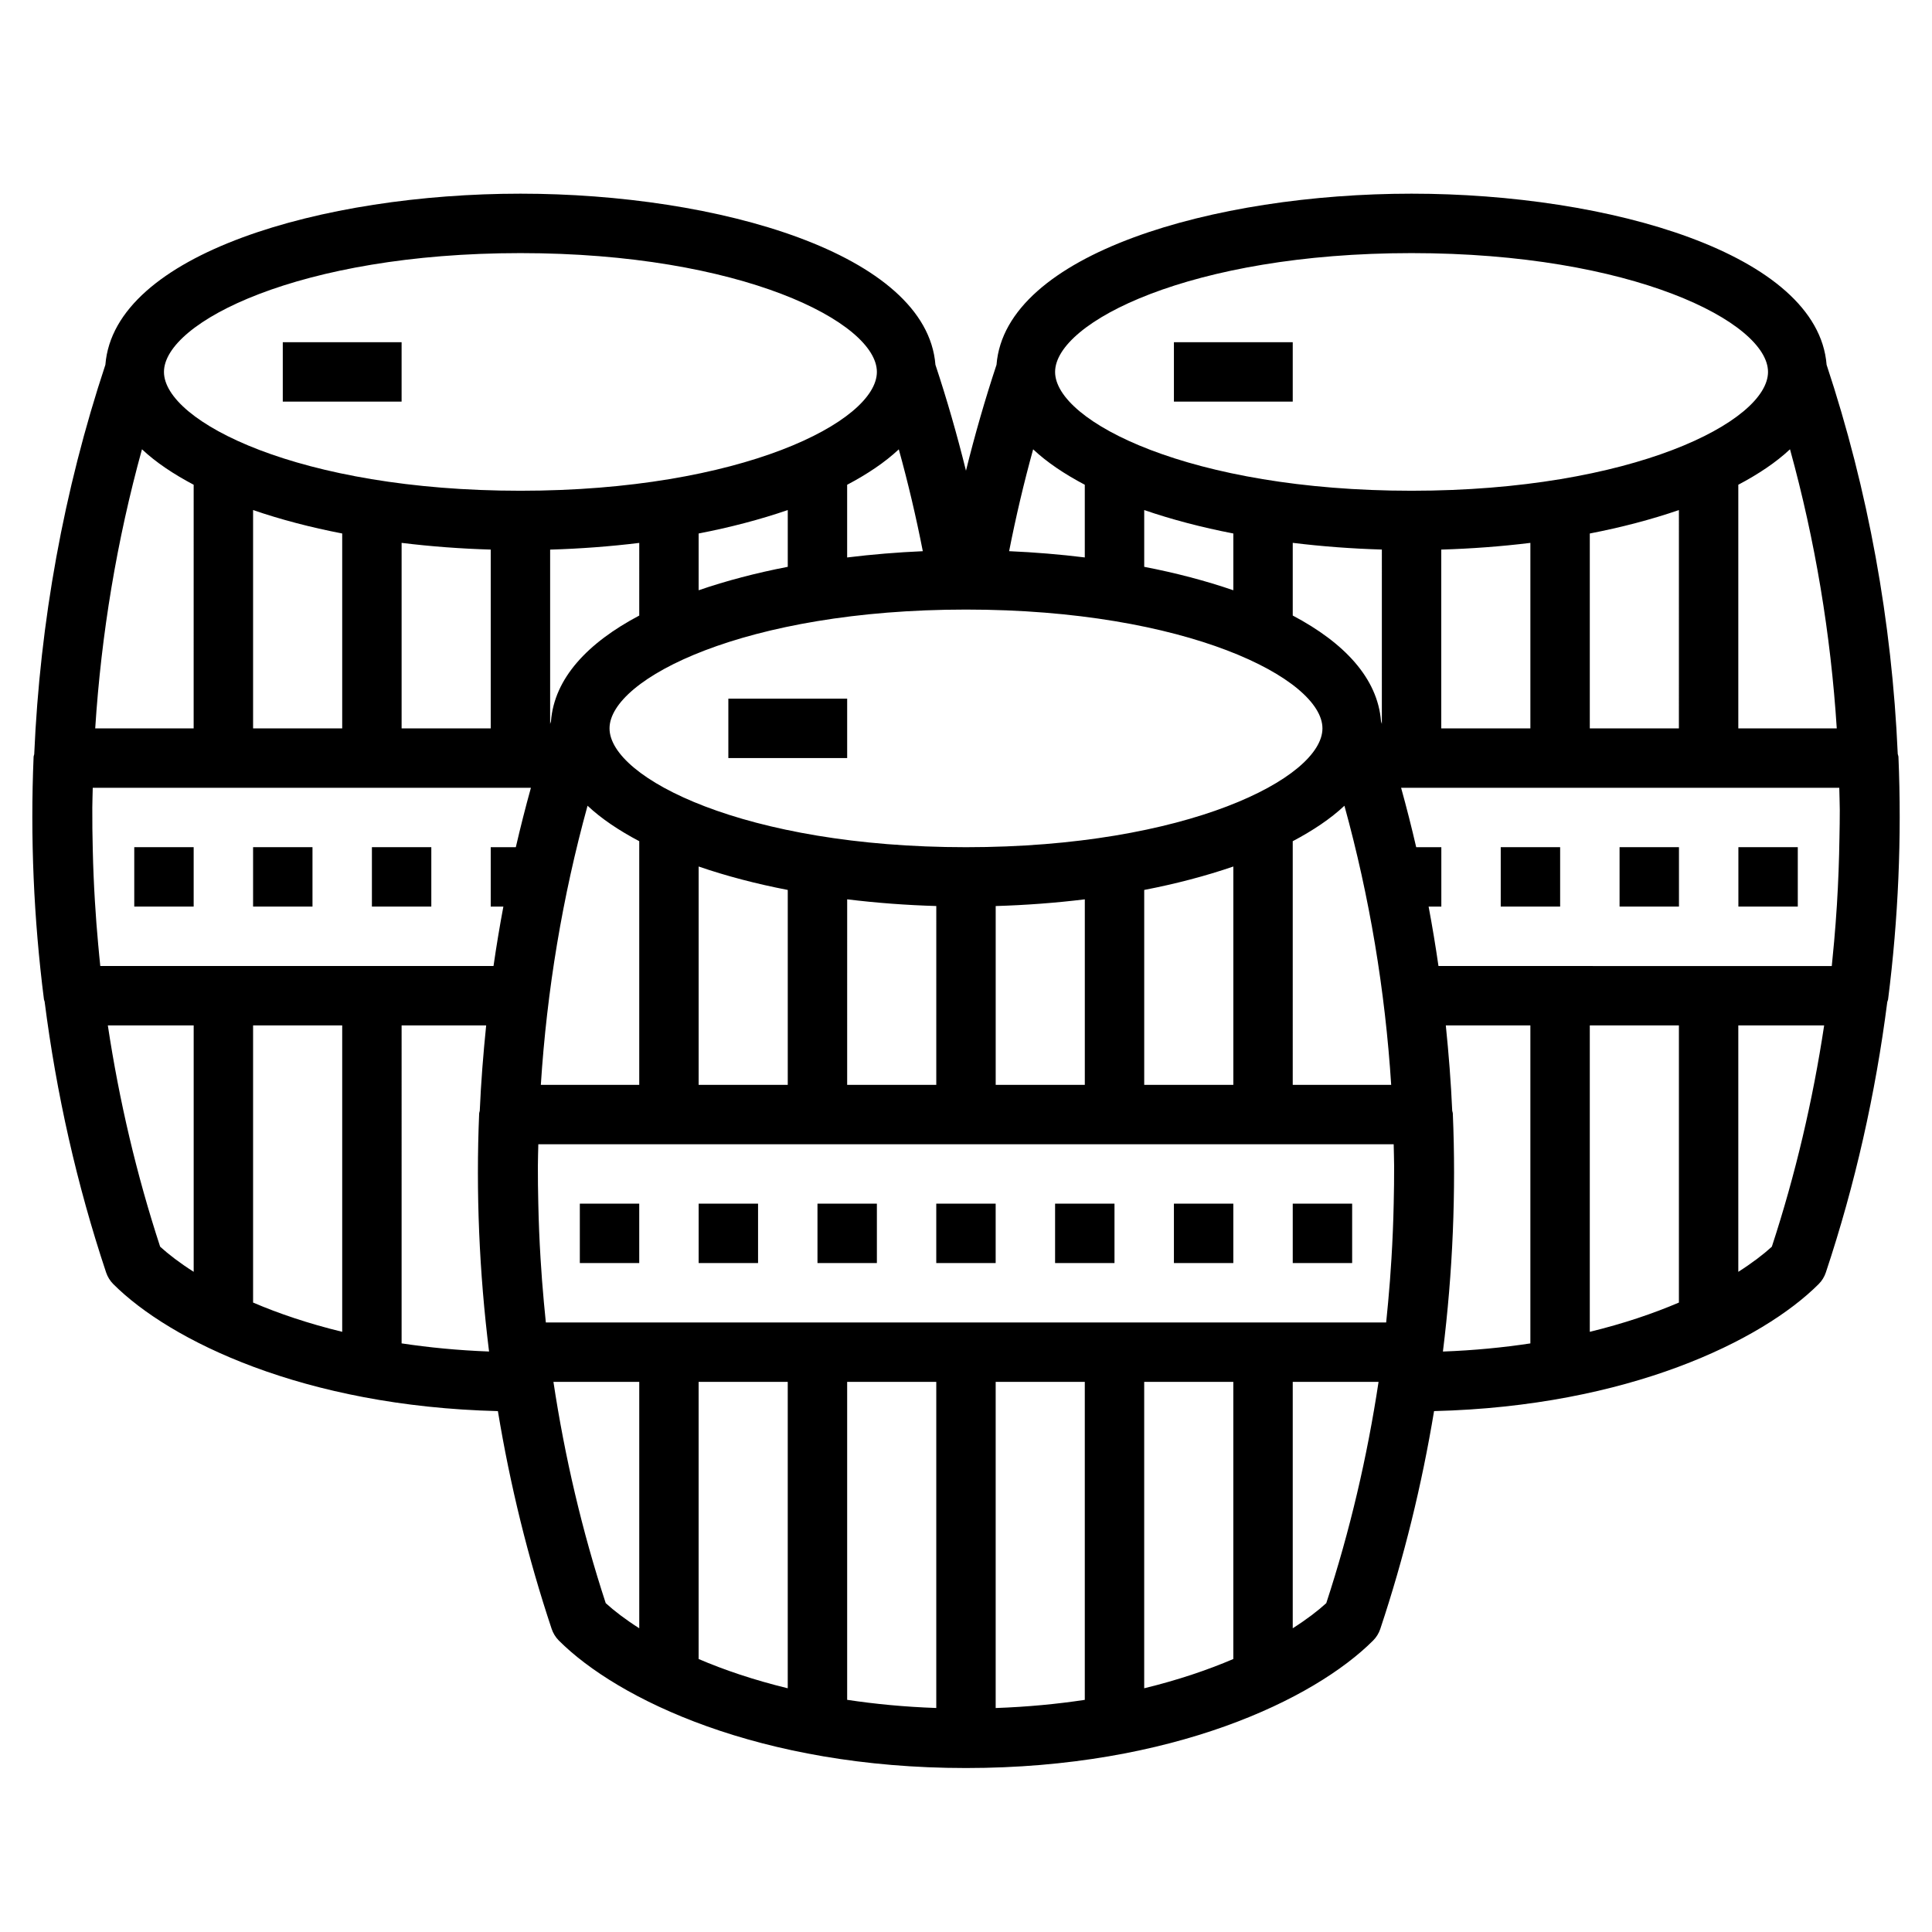 <?xml version="1.0" encoding="UTF-8"?>
<!-- Uploaded to: ICON Repo, www.svgrepo.com, Generator: ICON Repo Mixer Tools -->
<svg fill="#000000" width="800px" height="800px" version="1.1" viewBox="144 144 512 512" xmlns="http://www.w3.org/2000/svg">
 <g>
  <path d="m218.94 234.69h31.488v15.742h-31.488z"/>
  <path d="m455.1 234.69h31.488v15.742h-31.488z"/>
  <path d="m337.02 329.15h31.488v15.742h-31.488z"/>
  <path d="m297.66 462.98h15.742v15.742h-15.742z"/>
  <path d="m329.15 462.98h15.742v15.742h-15.742z"/>
  <path d="m360.64 462.98h15.742v15.742h-15.742z"/>
  <path d="m392.12 462.98h15.742v15.742h-15.742z"/>
  <path d="m423.61 462.98h15.742v15.742h-15.742z"/>
  <path d="m455.1 462.98h15.742v15.742h-15.742z"/>
  <path d="m486.59 462.98h15.742v15.742h-15.742z"/>
  <path d="m541.71 368.51h15.742v15.742h-15.742z"/>
  <path d="m573.2 368.51h15.742v15.742h-15.742z"/>
  <path d="m604.69 368.51h15.742v15.742h-15.742z"/>
  <path d="m646.92 343.75c-1.535-34.977-7.801-69.746-18.852-103.08-2.324-29.449-57.691-45.344-109.99-45.344s-107.66 15.895-109.99 45.344c-3.039 9.18-5.738 18.555-8.094 28.07-2.356-9.516-5.047-18.895-8.094-28.07-2.32-29.449-57.684-45.344-109.98-45.344s-107.66 15.895-109.99 45.344c-11.059 33.379-17.332 68.188-18.859 103.21-0.031 0.234-0.156 0.441-0.164 0.684-0.906 21.301 0.023 42.934 2.746 64.305 0.023 0.195 0.133 0.355 0.172 0.543 3.109 24.355 8.508 48.438 16.297 71.801 0.387 1.156 1.039 2.211 1.898 3.078 15.012 15.012 50.492 32.395 101.93 33.668 3.234 19.555 7.965 38.871 14.25 57.719 0.387 1.156 1.039 2.211 1.898 3.078 15.582 15.59 53.203 33.789 107.9 33.789s92.316-18.199 107.9-33.793c0.859-0.859 1.512-1.914 1.898-3.078 6.281-18.844 11.012-38.164 14.25-57.719 51.438-1.273 86.922-18.656 101.93-33.668 0.859-0.859 1.512-1.914 1.898-3.078 7.769-23.324 13.168-47.367 16.281-71.684 0.047-0.234 0.18-0.426 0.211-0.668 2.715-21.363 3.644-42.996 2.746-64.297-0.02-0.285-0.16-0.531-0.199-0.812zm-294.16 166.46v81.199c-8.996-2.188-16.871-4.863-23.617-7.754v-73.445zm15.746 0h23.617v86.426c-8.445-0.293-16.305-1.062-23.617-2.164zm39.359 0h23.617v84.27c-7.312 1.102-15.168 1.867-23.617 2.164zm39.359 0h23.617v73.445c-6.746 2.883-14.617 5.566-23.617 7.754zm-158.57-15.746c-0.188-1.777-0.363-3.566-0.52-5.344-0.363-3.863-0.645-7.731-0.883-11.602-0.301-4.879-0.496-9.762-0.598-14.648-0.07-3.289-0.125-6.574-0.109-9.848 0.008-1.93 0.07-3.856 0.117-5.785h226.68c0.039 1.93 0.102 3.856 0.117 5.785 0.016 3.281-0.039 6.566-0.109 9.848-0.102 4.887-0.301 9.77-0.598 14.648-0.234 3.871-0.52 7.738-0.883 11.602-0.164 1.785-0.332 3.566-0.52 5.344zm-107.03-231.4c3.691 3.473 8.367 6.582 13.699 9.398l-0.004 64.566h-26.086c1.598-24.98 5.723-49.793 12.391-73.965zm206.93 27.008c-6.738 0.293-13.453 0.852-20.051 1.66v-19.262c5.32-2.809 10.004-5.926 13.688-9.391 2.453 8.863 4.578 17.875 6.363 26.992zm29.238-27c3.691 3.473 8.367 6.582 13.688 9.391v19.262c-6.59-0.812-13.305-1.363-20.051-1.66 1.789-9.109 3.914-18.121 6.363-26.992zm147.52 73.957v-51.648c8.391-1.621 16.328-3.707 23.617-6.211l-0.004 57.859zm-15.746 0h-23.617v-47.383c7.934-0.234 15.863-0.828 23.617-1.777zm-149.57-31.488c58.527 0 94.465 18.344 94.465 31.488 0 13.145-35.938 31.488-94.465 31.488s-94.465-18.344-94.465-31.488c0-13.148 35.934-31.488 94.465-31.488zm-100.29 51.984c3.691 3.473 8.367 6.582 13.699 9.398v64.57h-26.078c1.598-24.98 5.715-49.793 12.379-73.969zm29.441 16.109c7.289 2.504 15.223 4.59 23.617 6.211v51.648h-23.617zm39.363 8.695c7.754 0.953 15.68 1.543 23.617 1.777l-0.004 47.387h-23.617zm39.359 1.781c7.934-0.234 15.863-0.828 23.617-1.777v49.16h-23.617zm39.359-4.266c8.391-1.621 16.328-3.707 23.617-6.211v57.859h-23.617zm39.359-12.918c5.328-2.816 10.004-5.926 13.699-9.398 6.668 24.176 10.793 48.988 12.391 73.965h-26.09zm23.617-31.082c-0.078-0.234-0.141-0.473-0.219-0.707-0.898-11.43-9.762-20.805-23.395-28.016v-19.262c7.754 0.953 15.68 1.543 23.617 1.777zm-39.359-35.422c-7.289-2.504-15.223-4.59-23.617-6.211v-15.043c7.289 2.504 15.223 4.59 23.617 6.211zm-118.08-6.211c-8.391 1.621-16.328 3.707-23.617 6.211v-15.043c8.391-1.621 16.328-3.707 23.617-6.211zm-39.359 12.918c-13.633 7.203-22.5 16.578-23.395 28.016-0.078 0.234-0.141 0.473-0.219 0.707v-46.199c7.934-0.234 15.863-0.828 23.617-1.777zm-39.359 29.898h-23.617v-49.16c7.754 0.953 15.68 1.543 23.617 1.777zm-39.359 0h-23.617v-57.859c7.289 2.504 15.223 4.59 23.617 6.211zm-64.641 57.566c-0.371-3.93-0.652-7.856-0.898-11.785-0.273-4.5-0.461-9.004-0.562-13.508-0.094-3.777-0.148-7.559-0.125-11.328 0.016-1.73 0.078-3.473 0.117-5.203h116.12c-1.449 5.219-2.777 10.469-4 15.742l-6.652 0.004v15.742h3.352c-0.984 5.227-1.852 10.477-2.613 15.742l-104.21 0.004c-0.199-1.805-0.355-3.606-0.523-5.41zm64.641 21.152v81.199c-8.996-2.188-16.871-4.863-23.617-7.754v-73.445zm15.742 0h22.41c-0.77 7.527-1.371 15.066-1.699 22.633-0.031 0.227-0.148 0.426-0.156 0.652-0.891 20.914 0.016 42.148 2.621 63.133-8.281-0.309-15.988-1.07-23.176-2.156zm278.58 23.285c-0.008-0.234-0.125-0.434-0.156-0.652-0.332-7.559-0.93-15.098-1.699-22.633h22.41v84.27c-7.188 1.086-14.895 1.852-23.176 2.156 2.606-20.992 3.512-42.223 2.621-63.141zm36.301-23.285h23.617v73.445c-6.746 2.883-14.617 5.566-23.617 7.754zm-40.102-15.742c-0.762-5.266-1.629-10.516-2.613-15.742h3.371v-15.742h-6.66c-1.219-5.273-2.551-10.523-4-15.742h116.12c0.039 1.953 0.117 3.898 0.133 5.848 0.016 2.441-0.047 4.879-0.086 7.32-0.086 5.953-0.309 11.902-0.676 17.848-0.203 3.25-0.449 6.496-0.738 9.738-0.195 2.164-0.395 4.32-0.621 6.481zm79.461-62.977v-64.566c5.328-2.816 10.004-5.926 13.699-9.398 6.668 24.176 10.793 48.988 12.391 73.965zm-86.594-125.95c58.527 0 94.465 18.344 94.465 31.488 0 13.145-35.938 31.488-94.465 31.488s-94.465-18.344-94.465-31.488c0-13.148 35.938-31.488 94.465-31.488zm-236.16 0c58.527 0 94.465 18.344 94.465 31.488 0 13.145-35.938 31.488-94.465 31.488-58.527 0-94.465-18.344-94.465-31.488 0-13.148 35.938-31.488 94.465-31.488zm-109.34 204.67h22.75v65.297c-3.668-2.332-6.637-4.606-8.887-6.66-6.266-19.133-10.863-38.773-13.863-58.637zm118.09 94.465h22.742v65.297c-3.668-2.332-6.637-4.606-8.887-6.66-6.266-19.137-10.855-38.777-13.855-58.637zm204.81 58.637c-2.25 2.055-5.219 4.328-8.887 6.66v-65.297h22.742c-3 19.859-7.586 39.5-13.855 58.637zm118.08-94.461c-2.25 2.055-5.219 4.328-8.887 6.66v-65.301h22.75c-3 19.863-7.598 39.504-13.863 58.641z"/>
  <path d="m179.58 368.51h15.742v15.742h-15.742z"/>
  <path d="m211.07 368.51h15.742v15.742h-15.742z"/>
  <path d="m242.56 368.51h15.742v15.742h-15.742z"/>
 </g>
</svg>